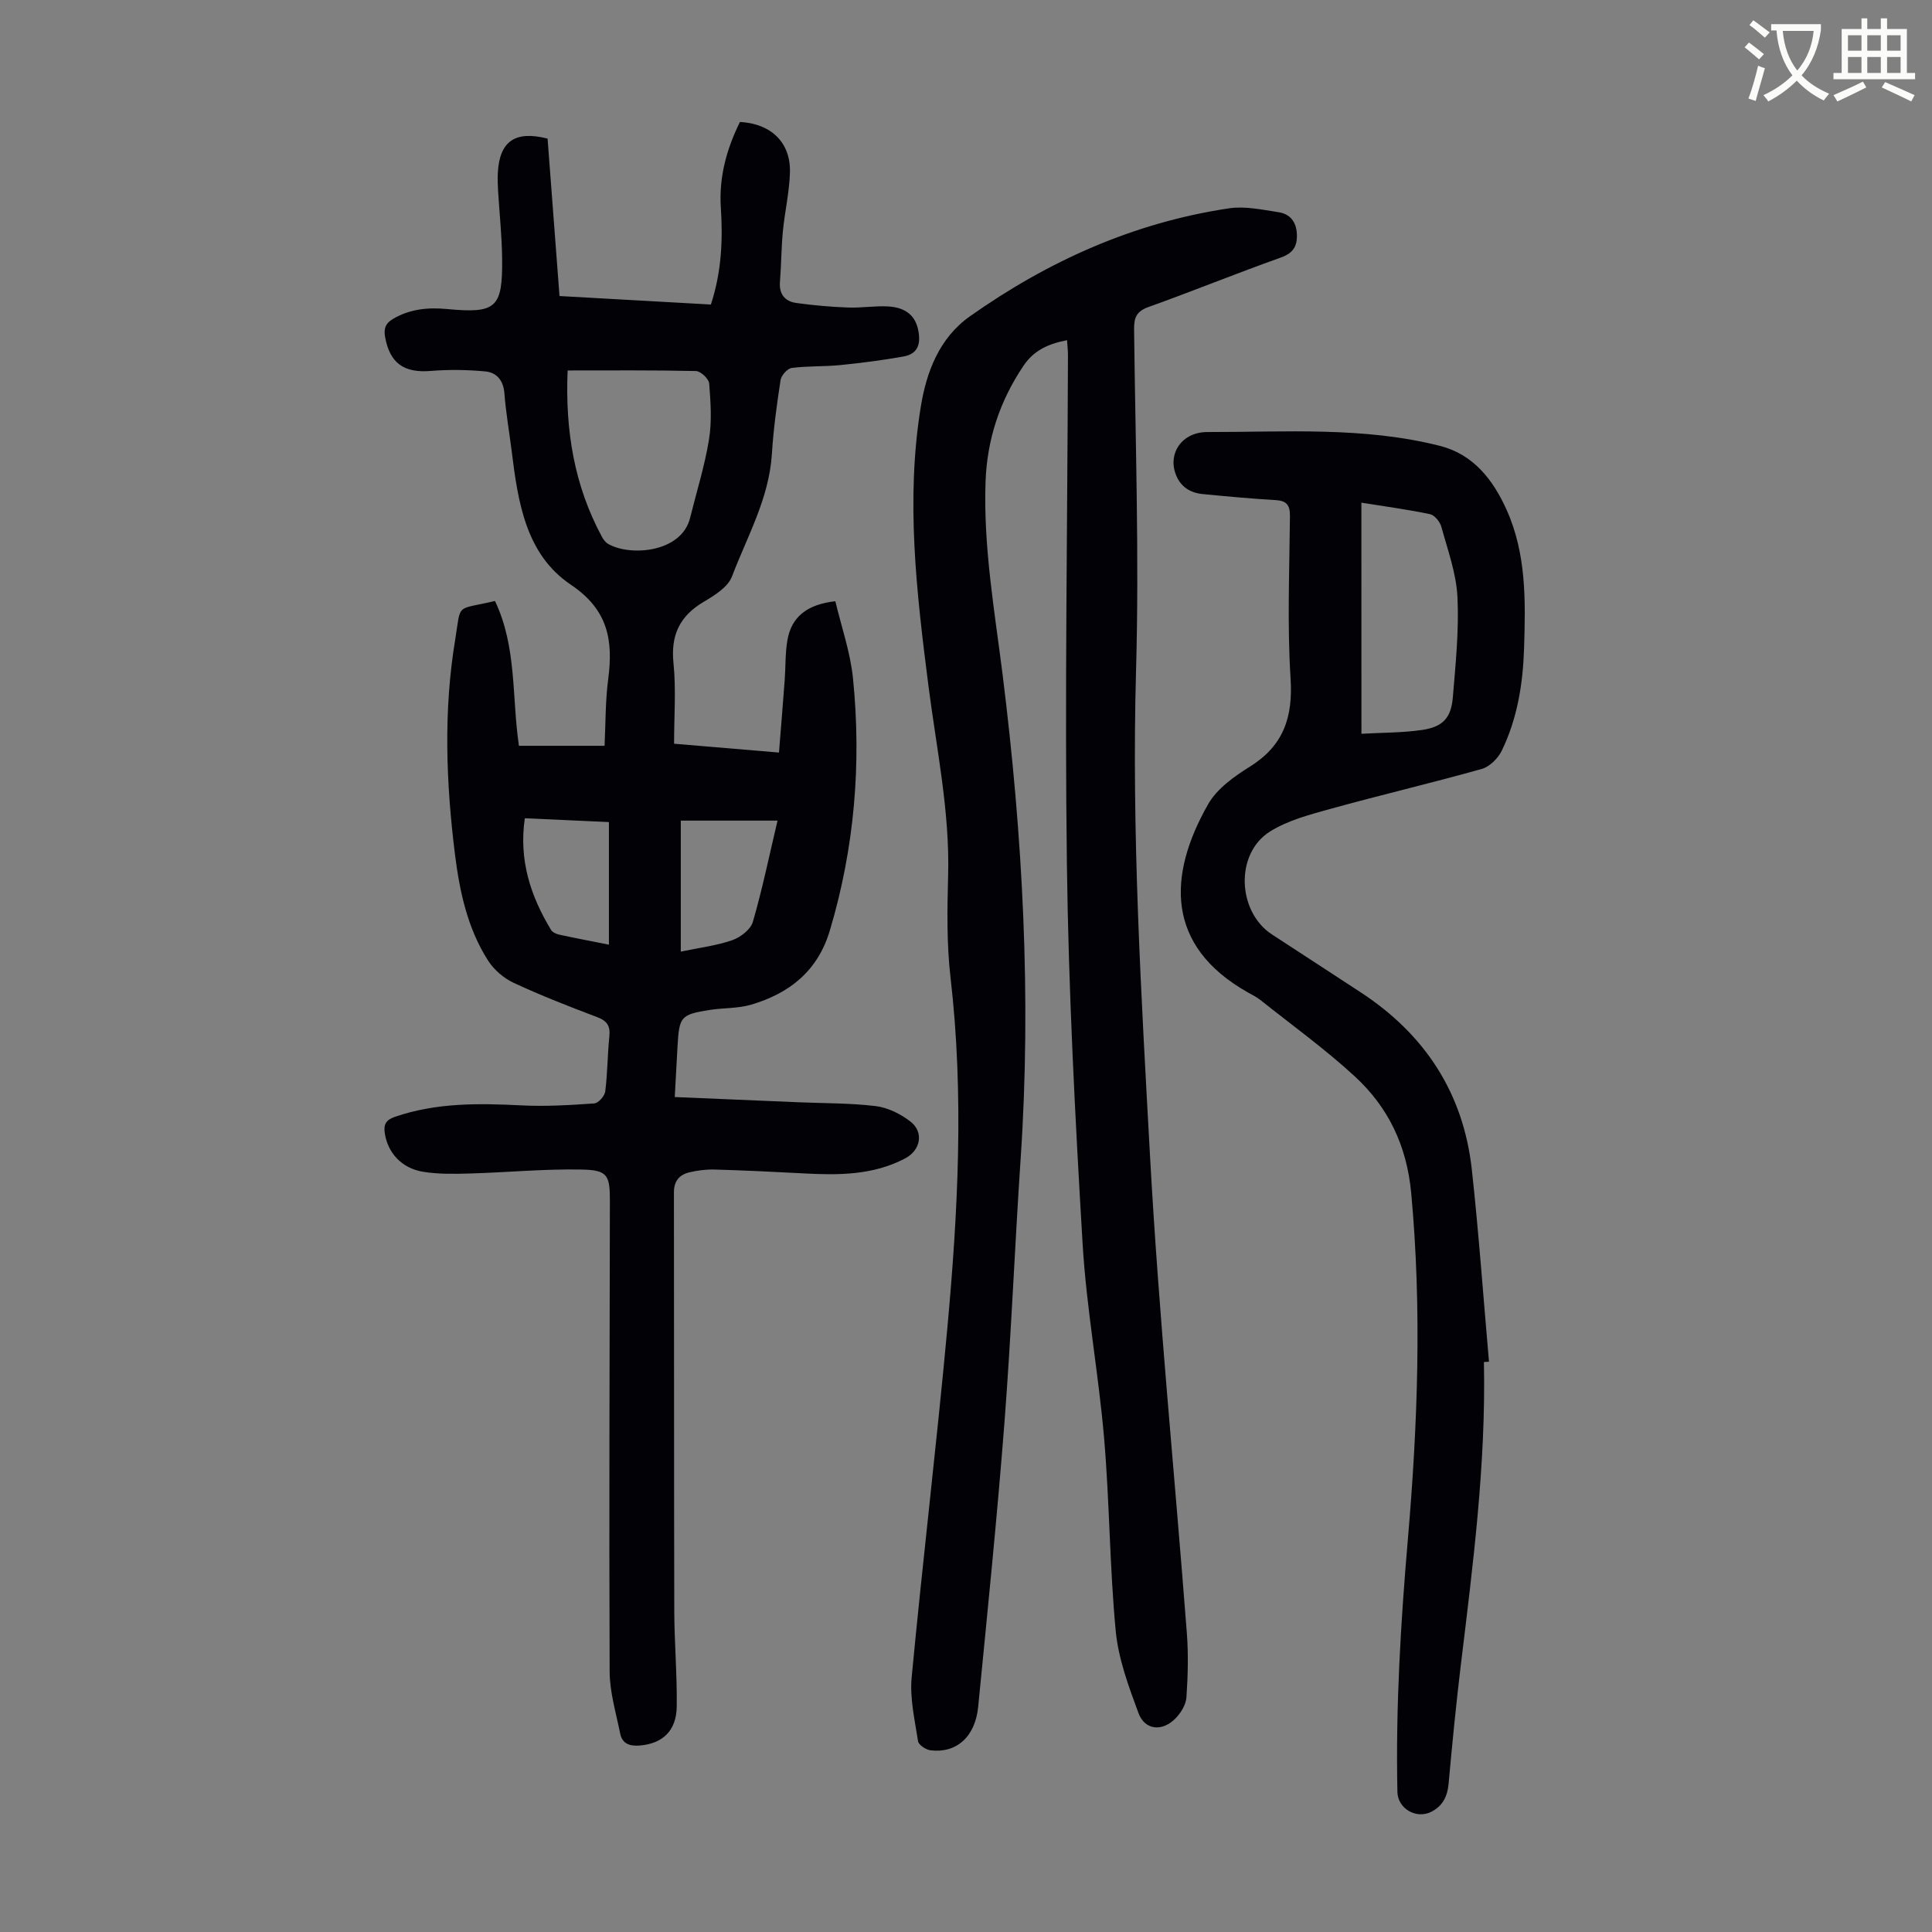 <svg enable-background="new 0 0 400 400" viewBox="0 0 400 400" xmlns="http://www.w3.org/2000/svg"><rect x="0" y="0" width="400" height="400" fill="#808080" stroke="none"/><path d="m362.1 8.8c1.1.8 2.1 1.6 3.1 2.4l-1 1.1c-1.3-1.1-2.3-2-3-2.5zm1.9 4.8c.5.2.9.4 1.4.5-.6 2.3-1.3 4.5-1.9 6.8l-1.5-.5c.8-2.1 1.4-4.3 2-6.8zm-1-9.4c1.3.9 2.4 1.8 3.4 2.5l-1 1.1c-1.4-1.2-2.4-2.1-3.2-2.6zm3.7 2.2v-1.4h10.3v1.2c-.5 3.6-1.8 6.8-4 9.4 1.5 1.6 3.4 2.8 5.7 3.8-.3.4-.7.8-1.1 1.4-2.3-1.1-4.1-2.5-5.6-4.1-1.6 1.6-3.6 3.1-5.9 4.3-.3-.5-.7-.9-1-1.3 2.4-1.1 4.4-2.5 6-4.1-1.9-2.5-3-5.6-3.3-9.3h-1.1zm8.8 0h-6.4c.3 3.3 1.3 6 3 8.2 2-2.3 3.1-5.1 3.4-8.2z" fill="#fbfcfa"/><path d="m385.3 3.8h1.3v2.2h2.8v-2.2h1.3v2.2h4.1v9.1h1.7v1.3h-16.9v-1.3h1.7v-9.1h4.1v-2.2zm.4 13.1.7 1.2c-1.8.9-3.8 1.9-6 2.9-.2-.4-.5-.8-.8-1.3 2.3-1 4.3-1.9 6.1-2.8zm-3.1-6.4h2.8v-3.2h-2.8zm0 4.6h2.8v-3.3h-2.8zm4-4.6h2.8v-3.2h-2.8zm0 4.6h2.8v-3.3h-2.8zm3.7 1.9c2.1.9 4.1 1.8 6.1 2.7l-.7 1.3c-2.2-1.1-4.2-2-6.1-2.9zm3.2-9.7h-2.8v3.2h2.8zm-2.8 7.8h2.8v-3.3h-2.8z" fill="#fbfcfa"/><g fill="#010106"><path d="m102.48 124.43c4.56 9.56 3.46 19.87 4.96 29.98h17.73c.22-4.51.15-9.2.75-13.79 1.06-8.06-.01-14.38-7.73-19.56-9.37-6.3-10.95-17.17-12.25-27.65-.5-4-1.2-7.98-1.51-11.99-.21-2.71-1.64-4.32-4.01-4.53-3.73-.34-7.53-.4-11.26-.09-5.52.45-8.45-1.6-9.43-7.03-.32-1.78.11-2.88 1.76-3.82 3.48-1.99 7.15-2.33 11.03-1.97 10.22.96 11.55-.19 11.44-10.45-.05-4.69-.56-9.38-.84-14.06-.07-1.23-.12-2.46-.05-3.69.35-6.53 3.57-8.81 10.3-7.08.81 10.71 1.63 21.5 2.47 32.59 10.57.59 20.91 1.17 31.34 1.76 2.21-6.72 2.5-13.37 2.06-20.1-.41-6.3 1.21-12.15 3.96-17.7 6.43.35 10.5 4.23 10.35 10.39-.1 4.11-1.08 8.19-1.47 12.31-.33 3.45-.32 6.93-.6 10.38-.21 2.63 1.07 4.09 3.46 4.41 3.52.48 7.08.8 10.63.93 2.78.11 5.59-.39 8.37-.22 2.95.18 5.41 1.41 6.13 4.72.6 2.75.16 5.07-2.97 5.63-4.36.78-8.77 1.35-13.18 1.79-3.32.33-6.7.16-10 .59-.89.12-2.16 1.53-2.31 2.49-.78 5.08-1.48 10.2-1.8 15.33-.58 9.19-5.11 17.07-8.27 25.37-.84 2.2-3.63 3.92-5.88 5.25-4.96 2.95-6.82 6.9-6.22 12.7.55 5.41.12 10.91.12 16.66 7.18.61 14.06 1.19 21.72 1.83.4-5.03.81-9.99 1.18-14.95.21-2.78.09-5.62.57-8.35.83-4.74 4.02-7.38 9.92-8.03 1.24 5.26 3.12 10.58 3.66 16.03 1.76 17.64.3 35.06-4.8 52.14-2.5 8.38-8.34 13-16.27 15.35-2.74.81-5.76.65-8.63 1.1-5.95.95-6.28 1.37-6.63 7.4-.2 3.44-.38 6.88-.58 10.63 8.63.37 17.1.73 25.56 1.08 5.36.23 10.76.15 16.08.8 2.49.31 5.11 1.62 7.13 3.17 2.86 2.21 2.16 5.96-1.08 7.66-6.61 3.48-13.75 3.49-20.95 3.1-6.14-.33-12.29-.62-18.44-.8-1.77-.05-3.59.17-5.31.59-2.02.49-3.16 1.78-3.16 4.11.05 28.89 0 57.78.07 86.68.02 6.59.6 13.19.51 19.78-.06 5.05-2.92 7.69-7.64 8.09-2.04.17-3.64-.33-4.07-2.48-.85-4.25-2.16-8.53-2.18-12.8-.13-32.47 0-64.95.05-97.42.01-5.41-.46-6.45-5.9-6.55-7.68-.15-15.38.6-23.08.82-3.22.09-6.5.16-9.66-.35-4.49-.71-7.36-3.98-7.96-7.97-.28-1.86.23-2.77 2.12-3.42 8.57-2.94 17.34-2.81 26.22-2.36 5 .25 10.04-.06 15.04-.41.84-.06 2.14-1.53 2.26-2.48.48-3.77.46-7.6.85-11.38.22-2.12-.41-3.2-2.46-3.98-5.85-2.22-11.7-4.49-17.36-7.13-2.07-.96-4.1-2.73-5.32-4.65-4.23-6.64-5.86-14.25-6.82-21.93-1.85-14.82-2.41-29.7.05-44.51 1.25-7.69-.08-6.01 8.23-7.96zm15.04-47.73c-.52 12.42 1.37 23.82 7.1 34.44.3.56.75 1.16 1.29 1.47 4.6 2.65 15.19 1.78 16.96-5.36 1.34-5.41 3.03-10.77 3.92-16.25.62-3.78.34-7.75.04-11.6-.07-.96-1.76-2.55-2.73-2.58-8.7-.2-17.42-.12-26.58-.12zm43.46 93.2c-6.88 0-13.43 0-20.03 0v27.12c3.81-.8 7.35-1.22 10.64-2.36 1.71-.59 3.82-2.21 4.28-3.79 1.96-6.74 3.37-13.63 5.11-20.97zm-34.91.3c-5.9-.27-11.54-.52-17.41-.79-1.27 8.64 1.18 16.1 5.43 23.12.29.49 1.06.84 1.66.97 3.35.73 6.72 1.37 10.32 2.08 0-8.51 0-16.75 0-25.38z"/><path d="m220.92 70.43c-3.84.75-6.86 2.06-9.06 5.36-4.88 7.27-7.5 15.21-7.81 23.91-.48 13.5 1.87 26.74 3.54 40.07 4.15 33.27 5.98 66.65 3.72 100.18-1.22 18.19-1.95 36.41-3.35 54.59-1.52 19.64-3.52 39.24-5.44 58.84-.61 6.22-4.51 9.66-9.87 9-.96-.12-2.47-1.12-2.58-1.89-.67-4.38-1.73-8.88-1.32-13.21 2.27-24.06 5.16-48.06 7.37-72.13 2.22-24.2 3.5-48.43.68-72.73-.81-6.97-.69-14.1-.5-21.14.36-13.31-2.41-26.25-4.08-39.33-2.46-19.24-4.73-38.55-1.56-57.86 1.16-7.05 3.78-14.1 10.15-18.6 16.21-11.45 33.93-19.42 53.66-22.36 3.31-.49 6.87.29 10.26.81 2.32.35 3.64 1.94 3.77 4.46.12 2.55-.71 3.99-3.34 4.93-9.16 3.26-18.17 6.93-27.32 10.21-2.47.88-3.07 2.11-3.04 4.6.27 23.5 1.07 47.03.41 70.51-.95 33.64 1.05 67.17 2.89 100.68 1.81 32.95 5.1 65.82 7.62 98.74.34 4.42.22 8.91-.08 13.33-.1 1.51-1.13 3.21-2.23 4.34-2.77 2.85-6.39 2.5-7.71-1.09-2.03-5.5-4.15-11.2-4.7-16.96-1.26-13.24-1.27-26.6-2.4-39.86-1.15-13.48-3.66-26.86-4.46-40.35-1.55-26.14-2.91-52.32-3.25-78.49-.46-35.15.11-70.3.22-105.46 0-.98-.12-1.96-.19-3.1z"/><path d="m307.23 281.99c.44 21.12-2.27 41.99-4.8 62.88-.98 8.11-1.77 16.24-2.51 24.38-.24 2.69-1.22 4.69-3.67 5.9-3.06 1.51-6.86-.72-6.93-4.13-.37-17.47.66-34.85 2.16-52.28 2.05-23.86 2.92-47.79.69-71.77-.91-9.76-4.74-17.73-11.67-24.11-6.14-5.66-12.96-10.57-19.51-15.79-.78-.62-1.7-1.08-2.58-1.57-17.18-9.66-16.64-24.33-8.27-39.01 1.83-3.22 5.4-5.75 8.67-7.79 6.96-4.35 8.9-10.24 8.39-18.25-.71-11.15-.23-22.39-.13-33.58.02-2.26-.65-3.2-2.96-3.33-5.02-.29-10.03-.76-15.04-1.24-2.63-.25-4.65-1.48-5.64-4.09-1.65-4.35 1.26-8.77 6.56-8.76 16.08.02 32.29-1.15 48.12 2.86 6.95 1.76 11.01 7.02 13.81 13.23 4.13 9.17 3.93 18.96 3.62 28.72-.23 7.32-1.39 14.51-4.61 21.15-.77 1.59-2.51 3.33-4.15 3.79-10.42 2.93-20.97 5.4-31.41 8.29-4.26 1.18-8.74 2.36-12.42 4.66-7.3 4.56-6.81 16.64.43 21.34 6.1 3.96 12.18 7.95 18.27 11.92 13.35 8.71 21.34 20.89 23.08 36.78 1.45 13.22 2.38 26.49 3.55 39.74-.36.01-.7.04-1.05.06zm-25.36-130.07c4.39-.25 8.52-.2 12.55-.79 4.31-.63 6.03-2.49 6.38-6.81.57-6.89 1.29-13.83.95-20.71-.24-4.89-2.01-9.73-3.33-14.53-.28-1.04-1.39-2.42-2.33-2.62-4.63-.98-9.34-1.6-14.23-2.39.01 15.98.01 31.47.01 47.85z"/></g></svg>